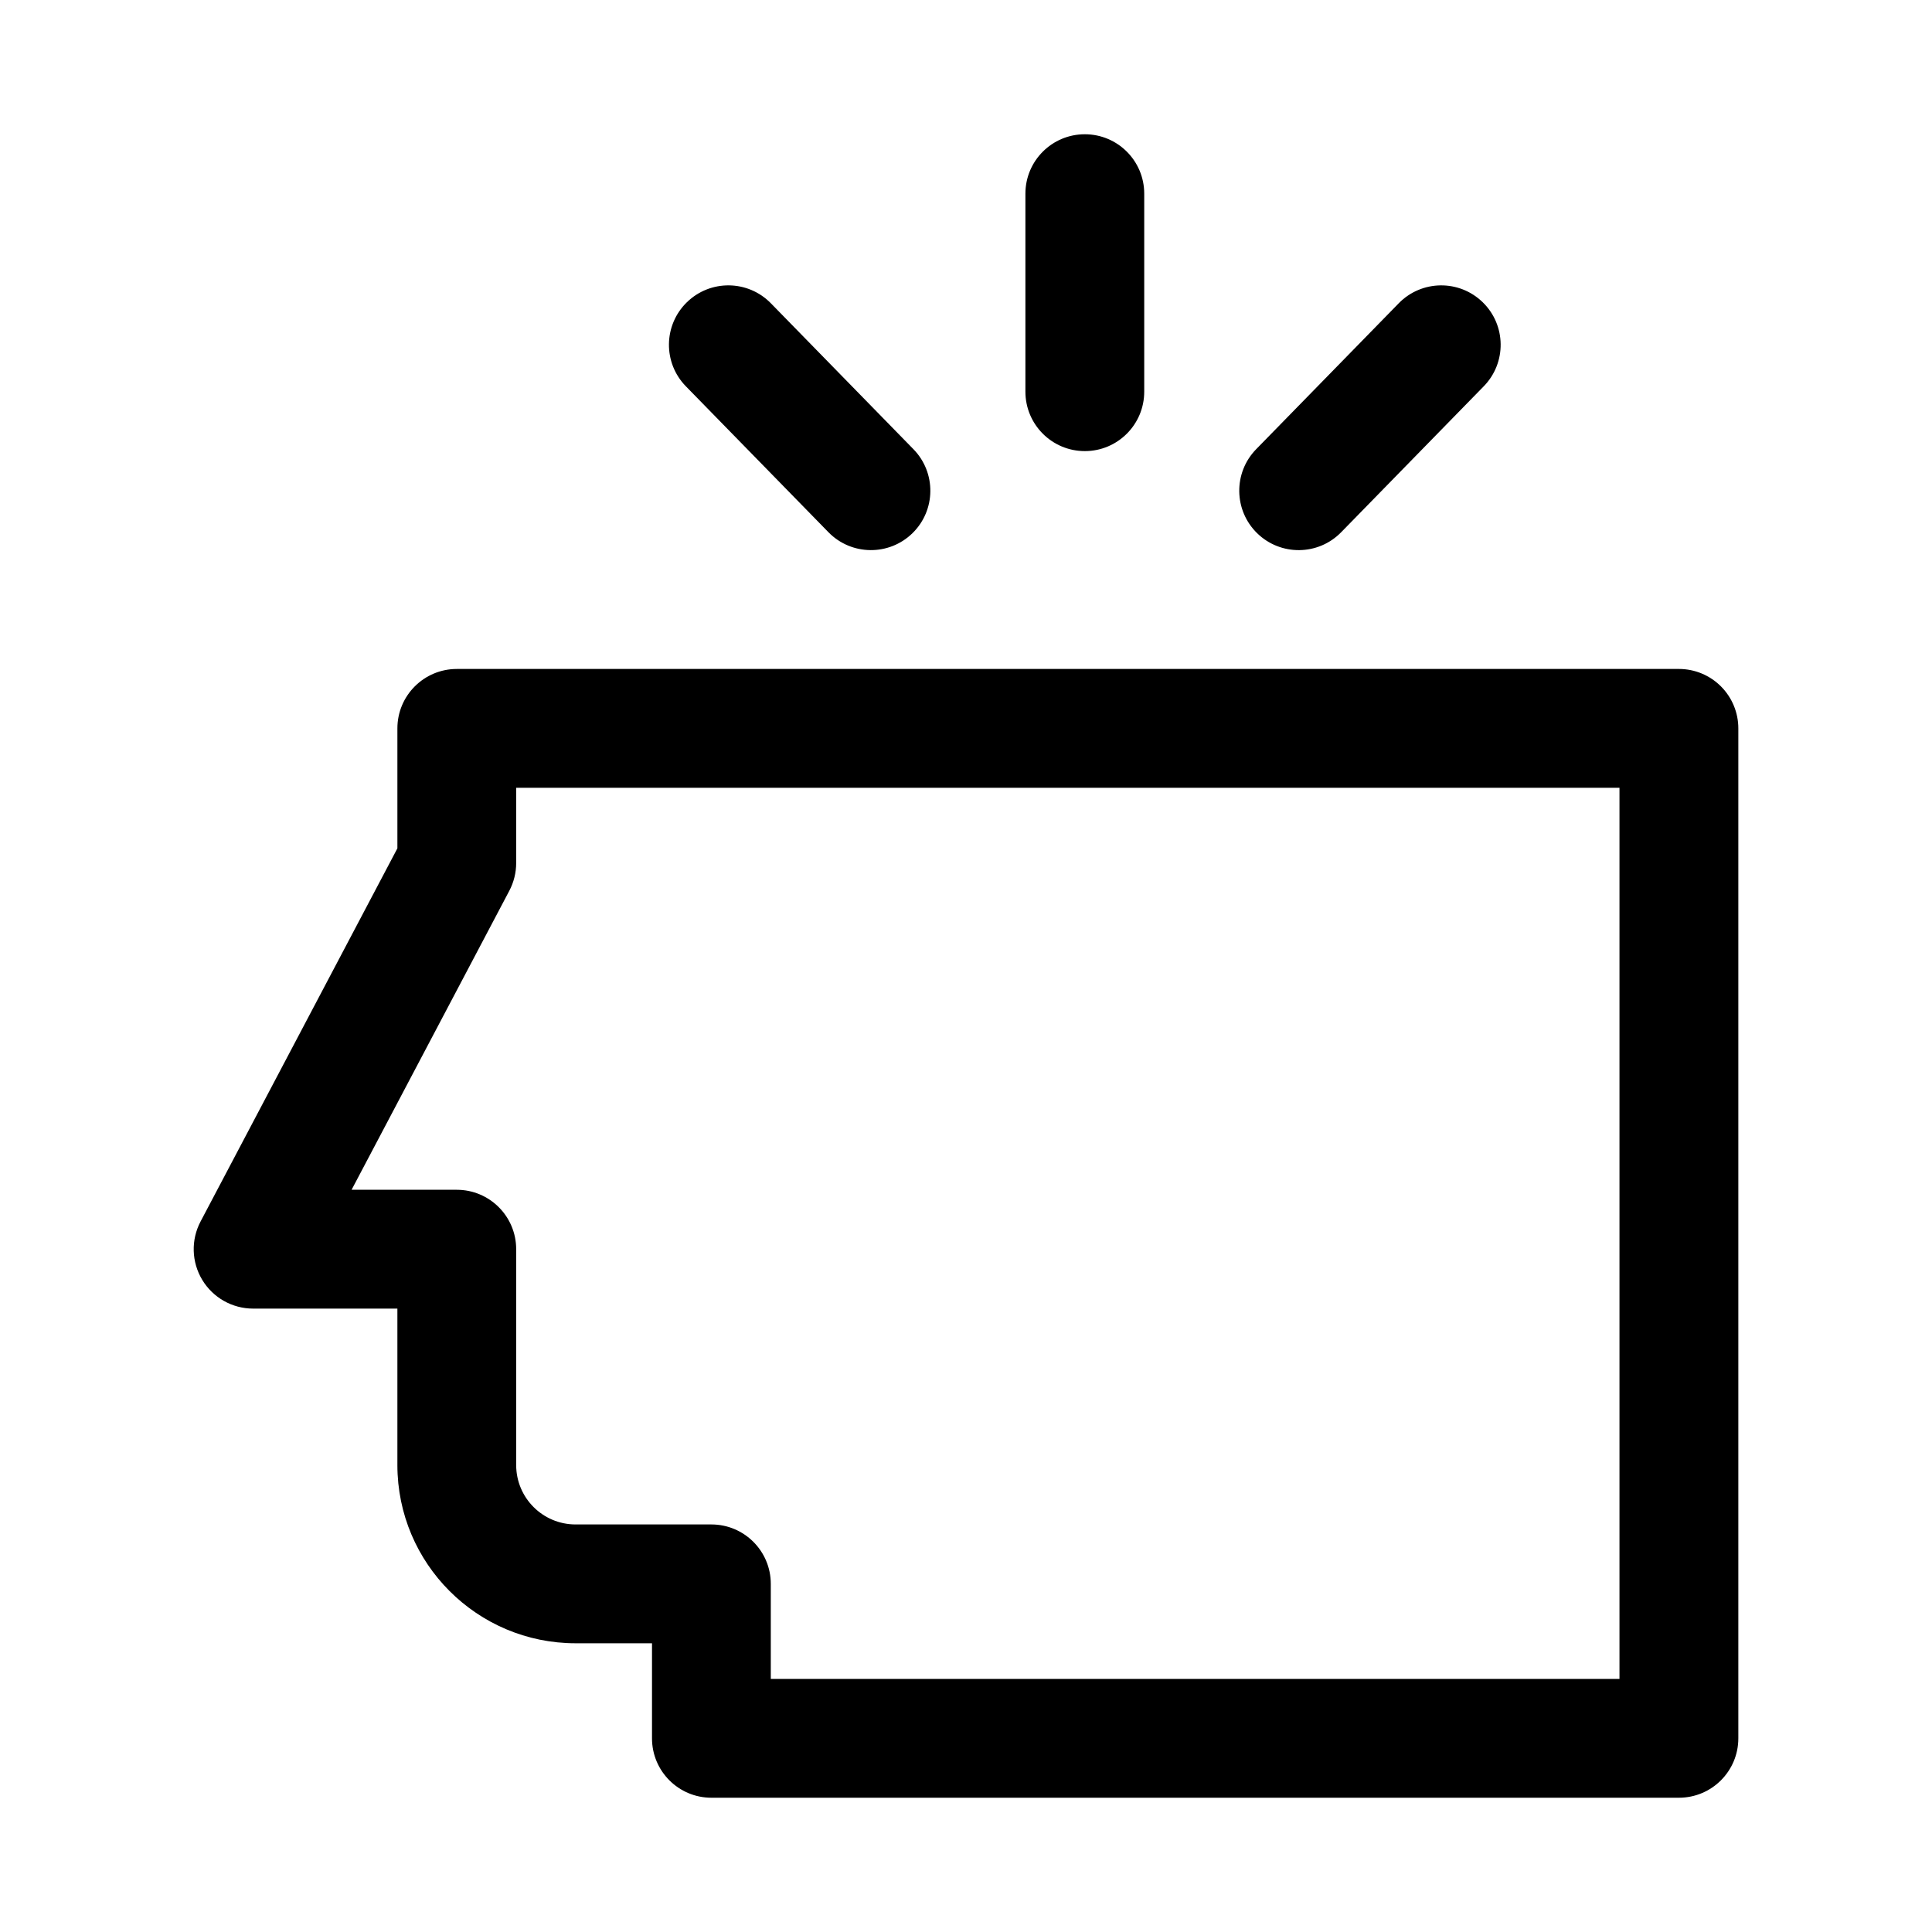 <?xml version="1.0" encoding="UTF-8"?>
<!-- Uploaded to: SVG Repo, www.svgrepo.com, Generator: SVG Repo Mixer Tools -->
<svg fill="#000000" width="800px" height="800px" version="1.1" viewBox="144 144 512 512" xmlns="http://www.w3.org/2000/svg">
 <g fill-rule="evenodd">
  <path d="m265.05 321.28h323.88c4.176 0 8.184 1.66 11.133 4.613 2.953 2.949 4.613 6.957 4.613 11.133v267.65c0 8.695-7.051 15.742-15.746 15.742h-256.4c-8.695 0-15.742-7.047-15.742-15.742v-25.191h-20.242c-26.086 0-47.234-21.145-47.234-47.23v-41.461h-38.234c-5.519 0-10.633-2.887-13.48-7.613-2.852-4.727-3.019-10.594-0.445-15.477l52.16-98.887v-31.789c0-8.695 7.051-15.746 15.746-15.746zm15.742 31.488v19.945c0 2.559-0.625 5.078-1.816 7.344l-41.801 79.246h27.875c8.695 0 15.742 7.051 15.742 15.746v57.203c0 8.695 7.051 15.742 15.746 15.742h35.984c8.695 0 15.746 7.051 15.746 15.746v25.188h224.91v-236.16z"/>
  <path d="m431.49 179.58c8.695 0 15.742 7.047 15.742 15.742v52.48c0 8.695-7.047 15.746-15.742 15.746-8.695 0-15.746-7.051-15.746-15.746v-52.48c0-8.695 7.051-15.742 15.746-15.742zm-105.47 44.531c6.219-6.078 16.188-5.965 22.266 0.258l37.785 38.672c6.074 6.219 5.961 16.188-0.258 22.262-6.223 6.078-16.188 5.961-22.266-0.258l-37.785-38.672c-6.078-6.219-5.961-16.188 0.258-22.262zm210.93 0c6.219 6.074 6.336 16.043 0.258 22.262l-37.785 38.676c-6.074 6.219-16.043 6.332-22.266 0.258-6.219-6.078-6.332-16.047-0.258-22.266l37.785-38.672c6.078-6.219 16.047-6.336 22.266-0.258z"/>
 </g>
</svg>
